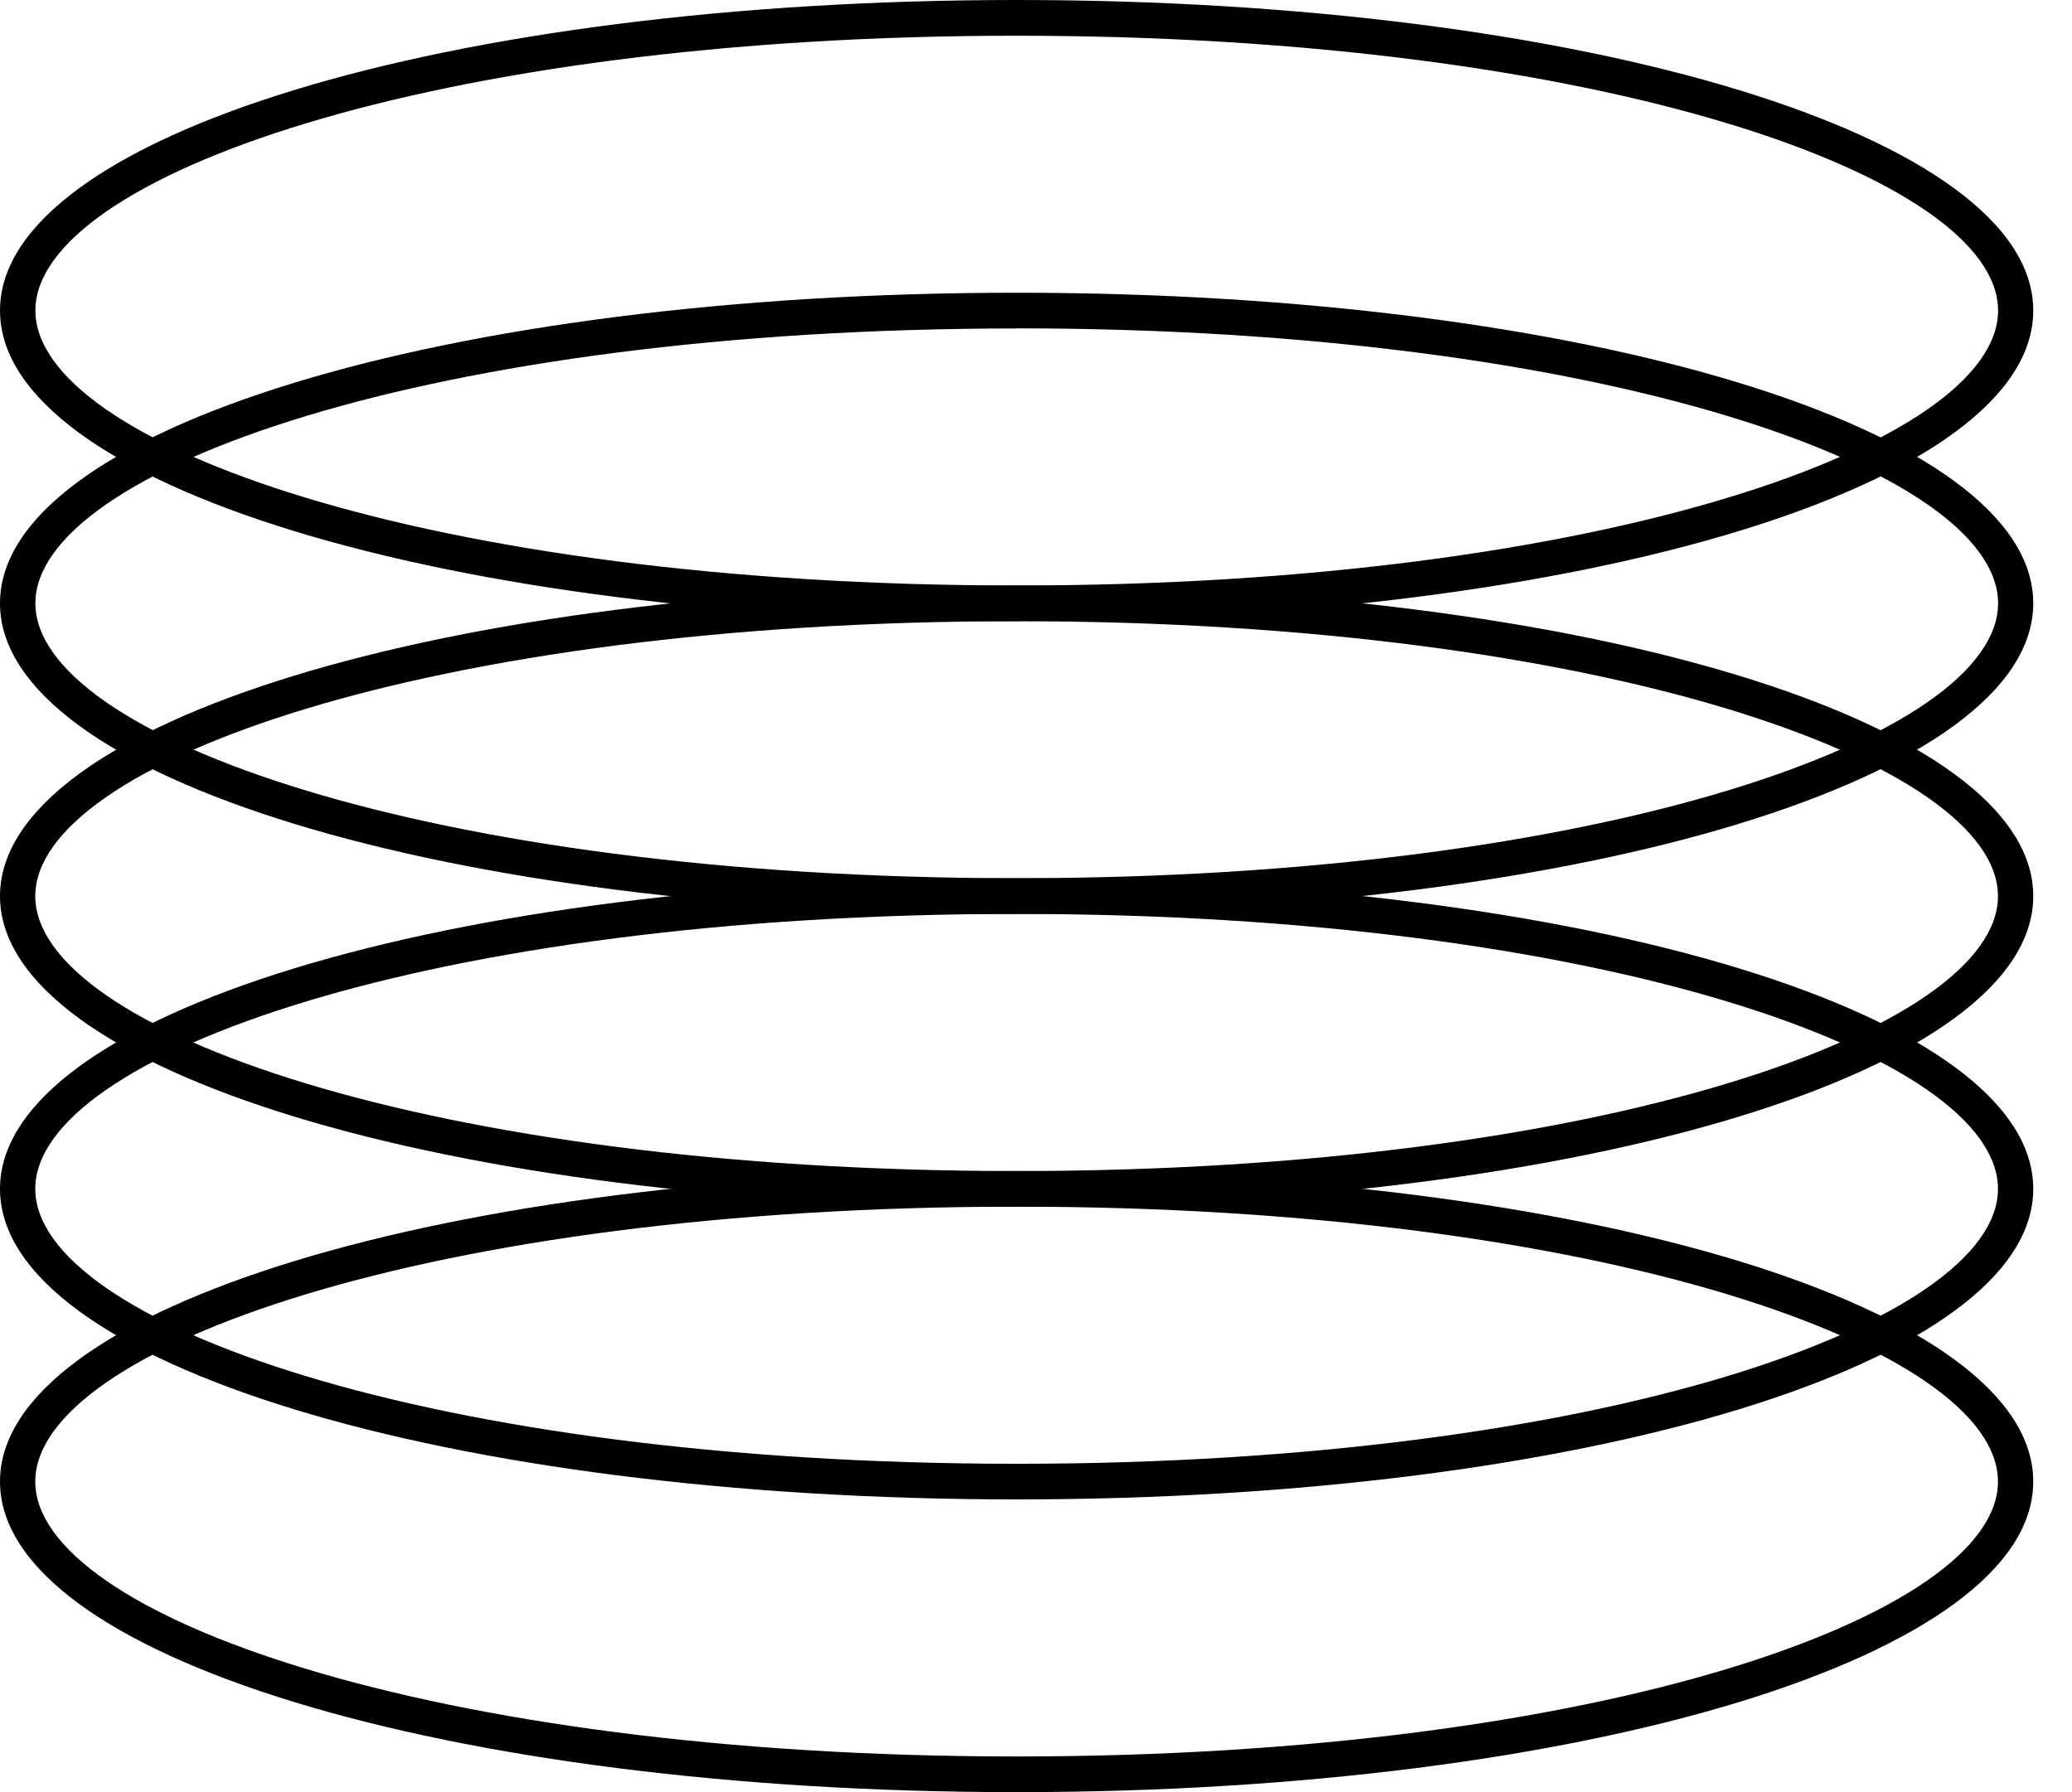 <svg xmlns="http://www.w3.org/2000/svg" width="37" height="32" viewBox="0 0 37 32" fill="none">
  <path d="M18.154 32C7.974 32 0 29.564 0 26.455C0 23.346 7.974 20.91 18.154 20.91C28.333 20.91 36.308 23.346 36.308 26.455C36.308 29.564 28.333 32 18.154 32ZM18.154 21.546C7.671 21.546 0.63 24.083 0.63 26.455C0.63 28.826 7.671 31.363 18.154 31.363C28.636 31.363 35.678 28.826 35.678 26.455C35.678 24.083 28.636 21.546 18.154 21.546Z" fill="black"/>
  <path d="M18.154 26.773C7.974 26.773 0 24.337 0 21.228C0 18.118 7.974 15.683 18.154 15.683C28.333 15.683 36.308 18.118 36.308 21.228C36.308 24.337 28.333 26.773 18.154 26.773ZM18.154 16.319C7.671 16.319 0.63 18.856 0.63 21.228C0.63 23.599 7.671 26.137 18.154 26.137C28.636 26.137 35.678 23.599 35.678 21.228C35.678 18.856 28.636 16.319 18.154 16.319Z" fill="black"/>
  <path d="M18.154 21.546C7.974 21.546 0 19.11 0 16.001C0 12.892 7.974 10.456 18.154 10.456C28.333 10.456 36.308 12.892 36.308 16.001C36.308 19.11 28.333 21.546 18.154 21.546ZM18.154 11.092C7.671 11.092 0.63 13.629 0.63 16.001C0.63 18.373 7.671 20.91 18.154 20.91C28.636 20.91 35.678 18.373 35.678 16.001C35.678 13.629 28.636 11.092 18.154 11.092Z" fill="black"/>
  <path d="M18.154 16.319C7.974 16.319 0 13.883 0 10.772C0 7.661 7.974 5.227 18.154 5.227C28.333 5.227 36.308 7.663 36.308 10.772C36.308 13.881 28.333 16.317 18.154 16.317V16.319ZM18.154 5.865C7.671 5.865 0.632 8.402 0.632 10.772C0.632 13.142 7.674 15.681 18.156 15.681C28.638 15.681 35.68 13.144 35.68 10.772C35.68 8.4 28.638 5.863 18.156 5.863L18.154 5.865Z" fill="black"/>
  <path d="M18.154 11.092C7.974 11.092 0 8.656 0 5.545C0 2.434 7.974 0 18.154 0C28.333 0 36.308 2.436 36.308 5.545C36.308 8.654 28.333 11.09 18.154 11.09V11.092ZM18.154 0.638C7.671 0.638 0.632 3.175 0.632 5.545C0.632 7.915 7.674 10.454 18.156 10.454C28.638 10.454 35.68 7.915 35.68 5.545C35.68 3.175 28.636 0.638 18.154 0.638Z" fill="black"/>
</svg>